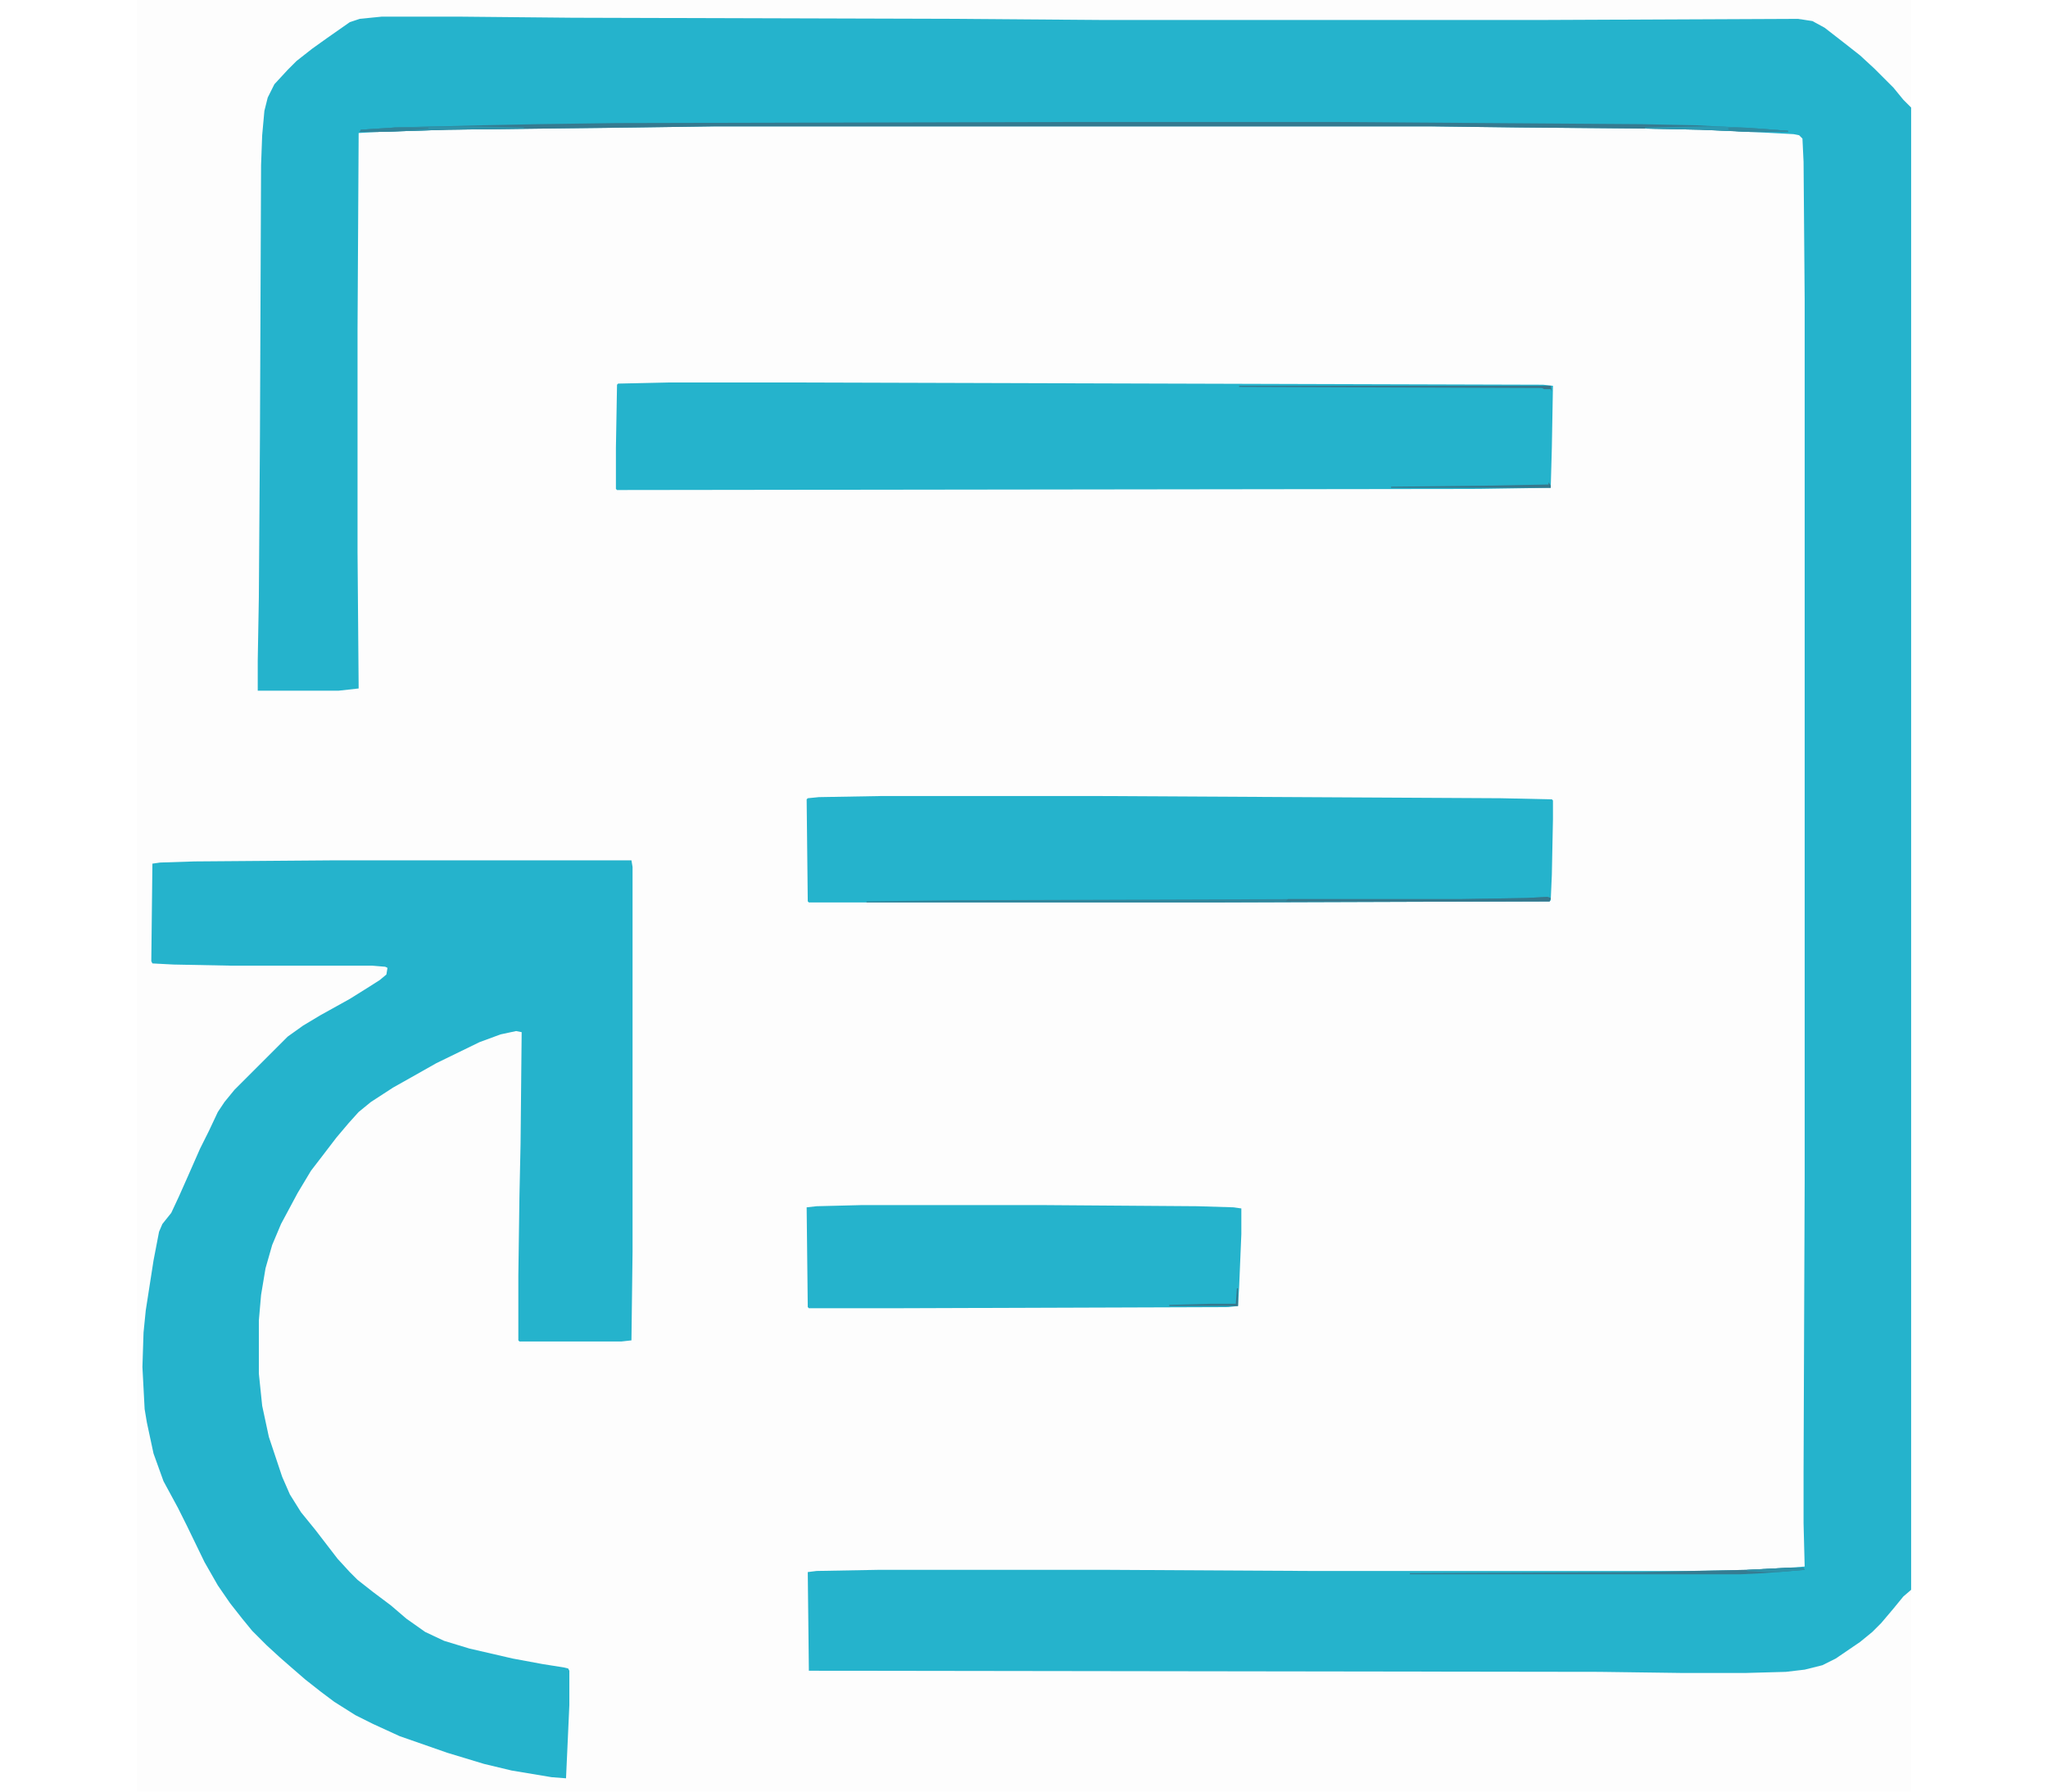 <svg viewBox="0 0 1600 1616" width="80" height="70" xmlns="http://www.w3.org/2000/svg">
<path transform="translate(0)" d="m0 0h1600v1616h-1600z" fill="#FDFDFD"/>
<path transform="translate(221,15)" d="m0 0h68l104 1 344 1 131 1h404l226-1 13 2 11 6 18 14 14 11 13 12 17 17 9 11 7 7v1337l-7 6-9 11-11 13-8 8-11 9-22 15-12 6-16 4-17 2-36 1h-58l-74-1-713-1-1-89 8-1 55-1h209l181 1h340l54-1 39-2 13-1-1-39v-47l1-262v-795l-1-124-1-21-3-3-5-1-57-3-27-1-50-1-112-1-80-1h-648l-71 1-169 2-63 2-17 1-1 177v201l1 123-18 2h-73v-27l1-57 1-146 1-244 1-27 2-22 3-12 6-12 12-13 8-8 14-11 14-10 20-14 9-3z" fill="#25B3CC"/>
<path transform="translate(180,776)" d="m0 0h266l1 6v347l-1 80-9 1h-92l-1-1v-58l1-72 1-47 1-101-5-1-14 3-19 7-39 19-23 13-16 9-20 13-11 9-9 10-11 13-13 17-10 13-12 20-15 28-8 19-6 21-4 24-2 23v48l3 29 6 28 12 36 7 16 10 16 13 16 20 26 11 12 7 7 14 11 16 12 14 12 17 12 17 8 23 7 39 9 27 5 19 3 4 1 1 2v31l-3 66-13-1-36-6-25-6-33-10-43-15-24-11-16-8-19-12-12-9-14-11-15-13-8-7-12-11-13-13-9-11-11-14-11-16-12-21-16-33-8-16-13-24-9-25-6-28-2-12-2-38 1-31 2-20 7-45 5-26 3-7 8-10 7-15 8-18 11-25 8-16 8-17 6-9 9-11 48-48 14-10 15-9 27-15 16-10 11-7 6-5 1-6-2-1-12-1h-128l-51-1-19-1-1-2 1-88 7-1 31-1z" fill="#25B3CC"/>
<path transform="translate(479,345)" d="m0 0h110l679 2 9 1-1 56-1 36-65 1-777 1-1-1v-37l1-57 1-1z" fill="#25B3CC"/>
<path transform="translate(672,718)" d="m0 0h193l365 2 46 1 1 1v17l-1 50-1 23-1 1-303 1h-365l-1-1-1-92 1-1 10-1z" fill="#25B3CC"/>
<path transform="translate(653,1087)" d="m0 0h166l137 1 33 1 7 1v23l-2 48-1 17-9 1-296 1h-82l-1-1-1-90 9-1z" fill="#25B3CC"/>
<path transform="translate(855,110)" d="m0 0h224l278 2 49 1 57 3 26 2v1h-34l-45-2-50-1-112-1-80-1h-648l-71 1-169 2-63 2h-16l1-2 31-2 79-2 49-1 72-1z" fill="#357A90"/>
<path transform="translate(1272,809)" d="m0 0 3 1-1 3-303 1h-313v-1l78-1 302-1h155l60-1z" fill="#32869C"/>
<path transform="translate(1491,1414)" d="m0 0h12l1 2-37 3-21 1h-298v-1l206-1 98-2z" fill="#357C92"/>
<path transform="translate(1272,809)" d="m0 0 3 1-1 3h-238l2-2h155l60-1z" fill="#36778C"/>
<path transform="translate(994,348)" d="m0 0h281l1 5-1-2h-6l-2-1-273-1z" fill="#37778C"/>
<path transform="translate(265,114)" d="m0 0h45l39 1v1l-69 1-63 2h-16l1-2 31-2z" fill="#2E93AA"/>
<path transform="translate(1407,114)" d="m0 0h23l46 3 13 1v1h-34l-45-2-50-1v-1z" fill="#2C9AB2"/>
<path transform="translate(1273,435)" d="m0 0 2 3v2h-144v-1l92-1 50-1z" fill="#36778C"/>
<path transform="translate(233,115)" d="m0 0h30v1l-22 2-24 1h-16l1-2z" fill="#32849A"/>
<path transform="translate(1435,115)" d="m0 0h14l40 3v1h-34l-18-1-2-1z" fill="#318BA1"/>
<path transform="translate(992,1162)" d="m0 0h1v16h-62v-1l37-1h23z" fill="#36778C"/>
<path transform="translate(1491,1414)" d="m0 0h12l1 2-23 2h-14l-15-1v-1z" fill="#2E92A9"/>
</svg>
